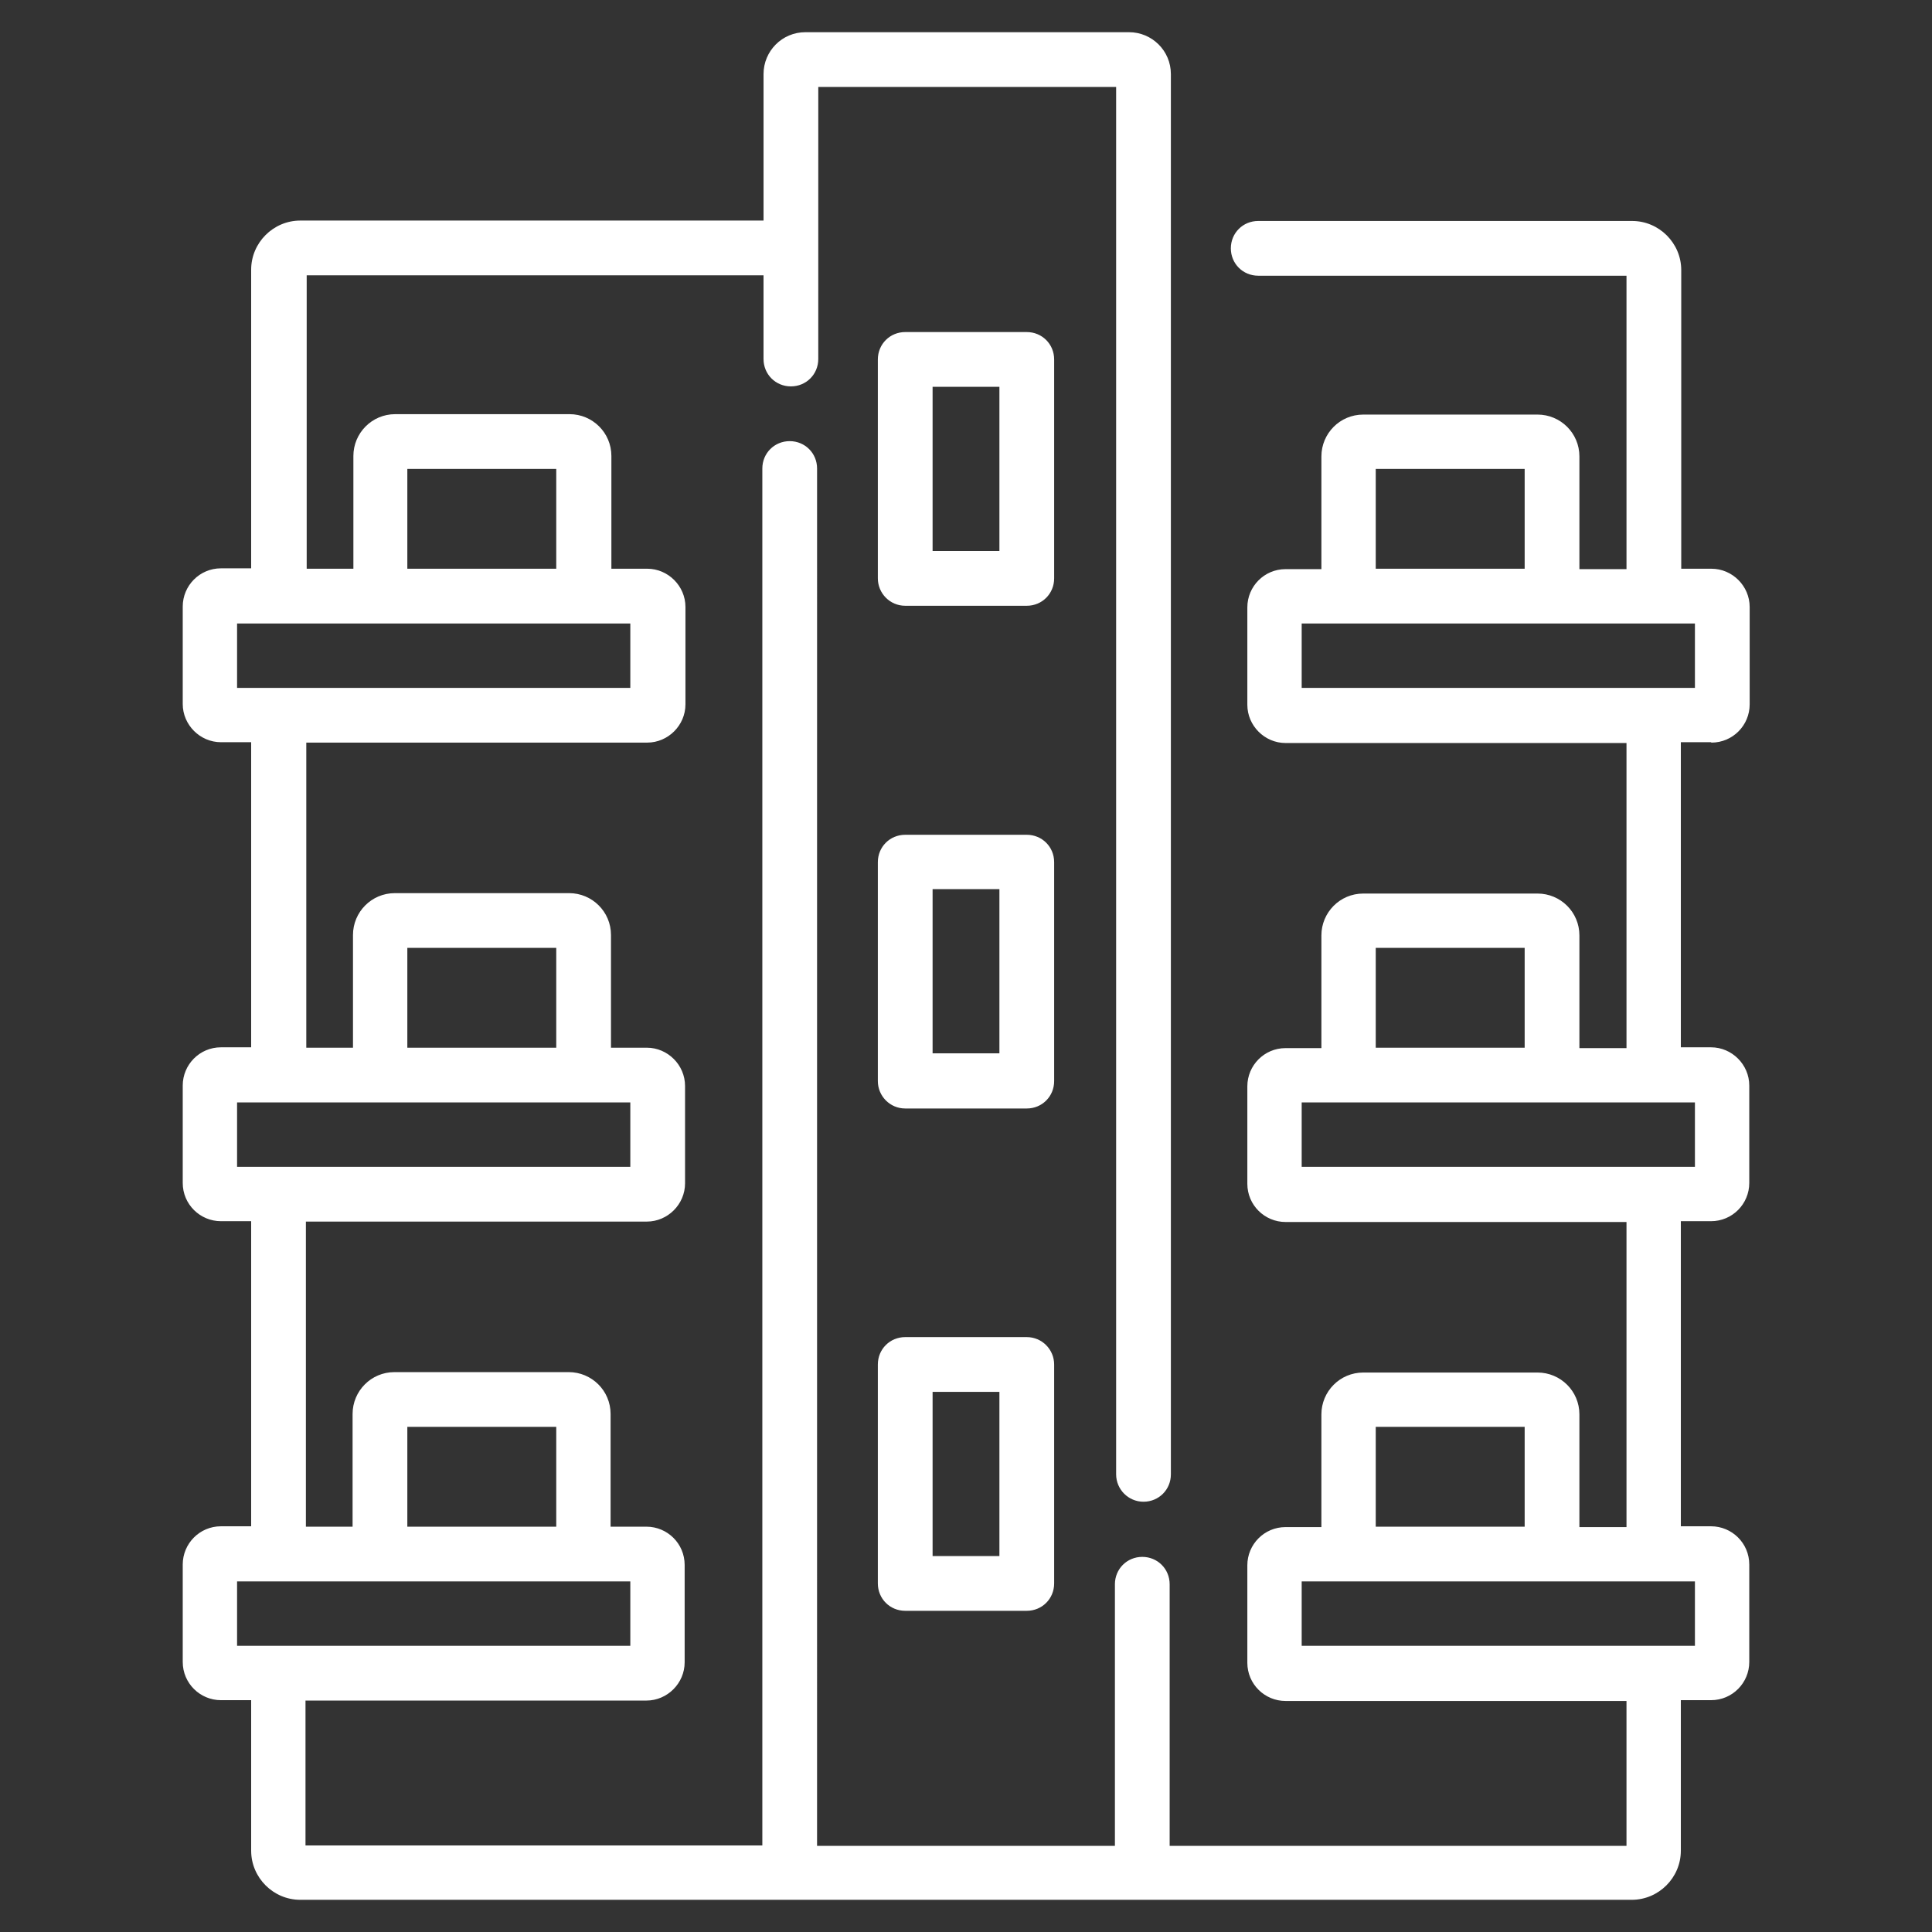 <?xml version="1.0" encoding="UTF-8"?>
<svg id="Livello_1" data-name="Livello 1" xmlns="http://www.w3.org/2000/svg" viewBox="0 0 48 48">
  <rect x="0" y="0" width="48" height="48" fill="#333333" stroke="none"/>
  <defs>
    <style>
      .cls-1 {
        fill: #fff;
      }
    </style>
  </defs>
  <path class="cls-1" d="M24.83,13.69h-1.66v-4.08h1.66v4.08ZM26.19,8.93c0-.38-.3-.68-.68-.68h-3.02c-.38,0-.68.3-.68.68v5.44c0,.37.3.68.68.68h3.02c.38,0,.68-.3.68-.68v-5.44Z"/>
  <path class="cls-1" d="M24.83,26.17h-1.66v-4.08h1.66v4.08ZM26.19,21.42c0-.38-.3-.68-.68-.68h-3.02c-.38,0-.68.3-.68.68v5.44c0,.37.3.68.68.68h3.02c.38,0,.68-.3.68-.68v-5.44Z"/>
  <path class="cls-1" d="M24.83,38.66h-1.66v-4.08h1.66v4.08ZM25.51,33.22h-3.02c-.38,0-.68.3-.68.68v5.44c0,.38.3.68.68.68h3.02c.38,0,.68-.3.68-.68v-5.44c0-.37-.3-.68-.68-.68"/>
  <path class="cls-1" d="M32.34,15.49h9.77v1.6h-9.77v-1.6ZM34.18,11.65h3.7v2.48h-3.7v-2.48ZM42.11,28.99h-9.77v-1.6h9.77v1.6ZM34.18,23.55h3.7v2.48h-3.7v-2.48ZM42.11,40.89h-9.77v-1.6h9.77v1.6ZM34.18,35.45h3.7v2.48h-3.7v-2.48ZM5.89,39.29h9.77v1.6H5.89v-1.6ZM10.12,35.45h3.7v2.48h-3.7v-2.48ZM5.89,27.39h9.77v1.6H5.89v-1.6ZM10.12,23.55h3.7v2.48h-3.7v-2.48ZM5.89,15.49h9.77v1.6H5.89v-1.6ZM10.12,11.65h3.7v2.48h-3.7v-2.48ZM42.52,18.45c.53,0,.95-.43.95-.95v-2.42c0-.52-.43-.95-.95-.95h-.75v-7.42c0-.67-.55-1.22-1.22-1.22h-9.29c-.38,0-.68.3-.68.68s.3.68.68.68h9.15v7.29h-1.17v-2.8c0-.58-.47-1.04-1.04-1.04h-4.33c-.58,0-1.04.47-1.04,1.04v2.8h-.89c-.53,0-.95.43-.95.95v2.42c0,.52.43.95.95.95h8.47v7.58h-1.17v-2.8c0-.58-.47-1.04-1.04-1.04h-4.33c-.58,0-1.04.47-1.04,1.04v2.8h-.89c-.53,0-.95.43-.95.95v2.42c0,.53.43.95.95.95h8.47v7.58h-1.17v-2.8c0-.58-.47-1.04-1.04-1.04h-4.33c-.58,0-1.04.47-1.04,1.04v2.8h-.89c-.53,0-.95.43-.95.95v2.42c0,.53.43.95.95.95h8.47v3.6h-11.35v-6.5c0-.38-.3-.68-.68-.68s-.68.3-.68.68v6.5h-7.4V11.64c0-.38-.3-.68-.68-.68s-.68.3-.68.68v34.21H7.59v-3.6h8.47c.52,0,.95-.43.95-.95v-2.42c0-.53-.43-.95-.95-.95h-.89v-2.8c0-.58-.47-1.04-1.04-1.04h-4.33c-.58,0-1.04.47-1.04,1.04v2.8h-1.16v-7.58h8.47c.52,0,.95-.43.95-.95v-2.42c0-.52-.43-.95-.95-.95h-.89v-2.8c0-.58-.47-1.04-1.04-1.04h-4.33c-.58,0-1.04.47-1.04,1.04v2.8h-1.16v-7.58h8.47c.52,0,.95-.43.95-.95v-2.42c0-.52-.43-.95-.95-.95h-.89v-2.8c0-.58-.47-1.04-1.04-1.04h-4.33c-.58,0-1.04.47-1.04,1.04v2.8h-1.16v-7.29h11.35v2.08c0,.38.3.68.68.68s.68-.3.68-.68V2.16h7.4v34.47c0,.37.3.68.68.68s.68-.3.68-.68V1.84c0-.58-.47-1.04-1.04-1.04h-8.04c-.58,0-1.04.47-1.04,1.04v3.64H7.46c-.67,0-1.22.55-1.22,1.22v7.42h-.75c-.53,0-.95.43-.95.95v2.42c0,.52.43.95.95.95h.75v7.58h-.75c-.53,0-.95.43-.95.95v2.42c0,.53.43.95.95.95h.75v7.58h-.75c-.53,0-.95.43-.95.95v2.42c0,.53.43.95.95.95h.75v3.74c0,.67.55,1.22,1.22,1.22h33.08c.67,0,1.22-.55,1.22-1.22v-3.74h.75c.53,0,.95-.43.95-.95v-2.42c0-.53-.43-.95-.95-.95h-.75v-7.58h.75c.53,0,.95-.43.95-.95v-2.42c0-.52-.43-.95-.95-.95h-.75v-7.58h.75Z"/>
</svg>